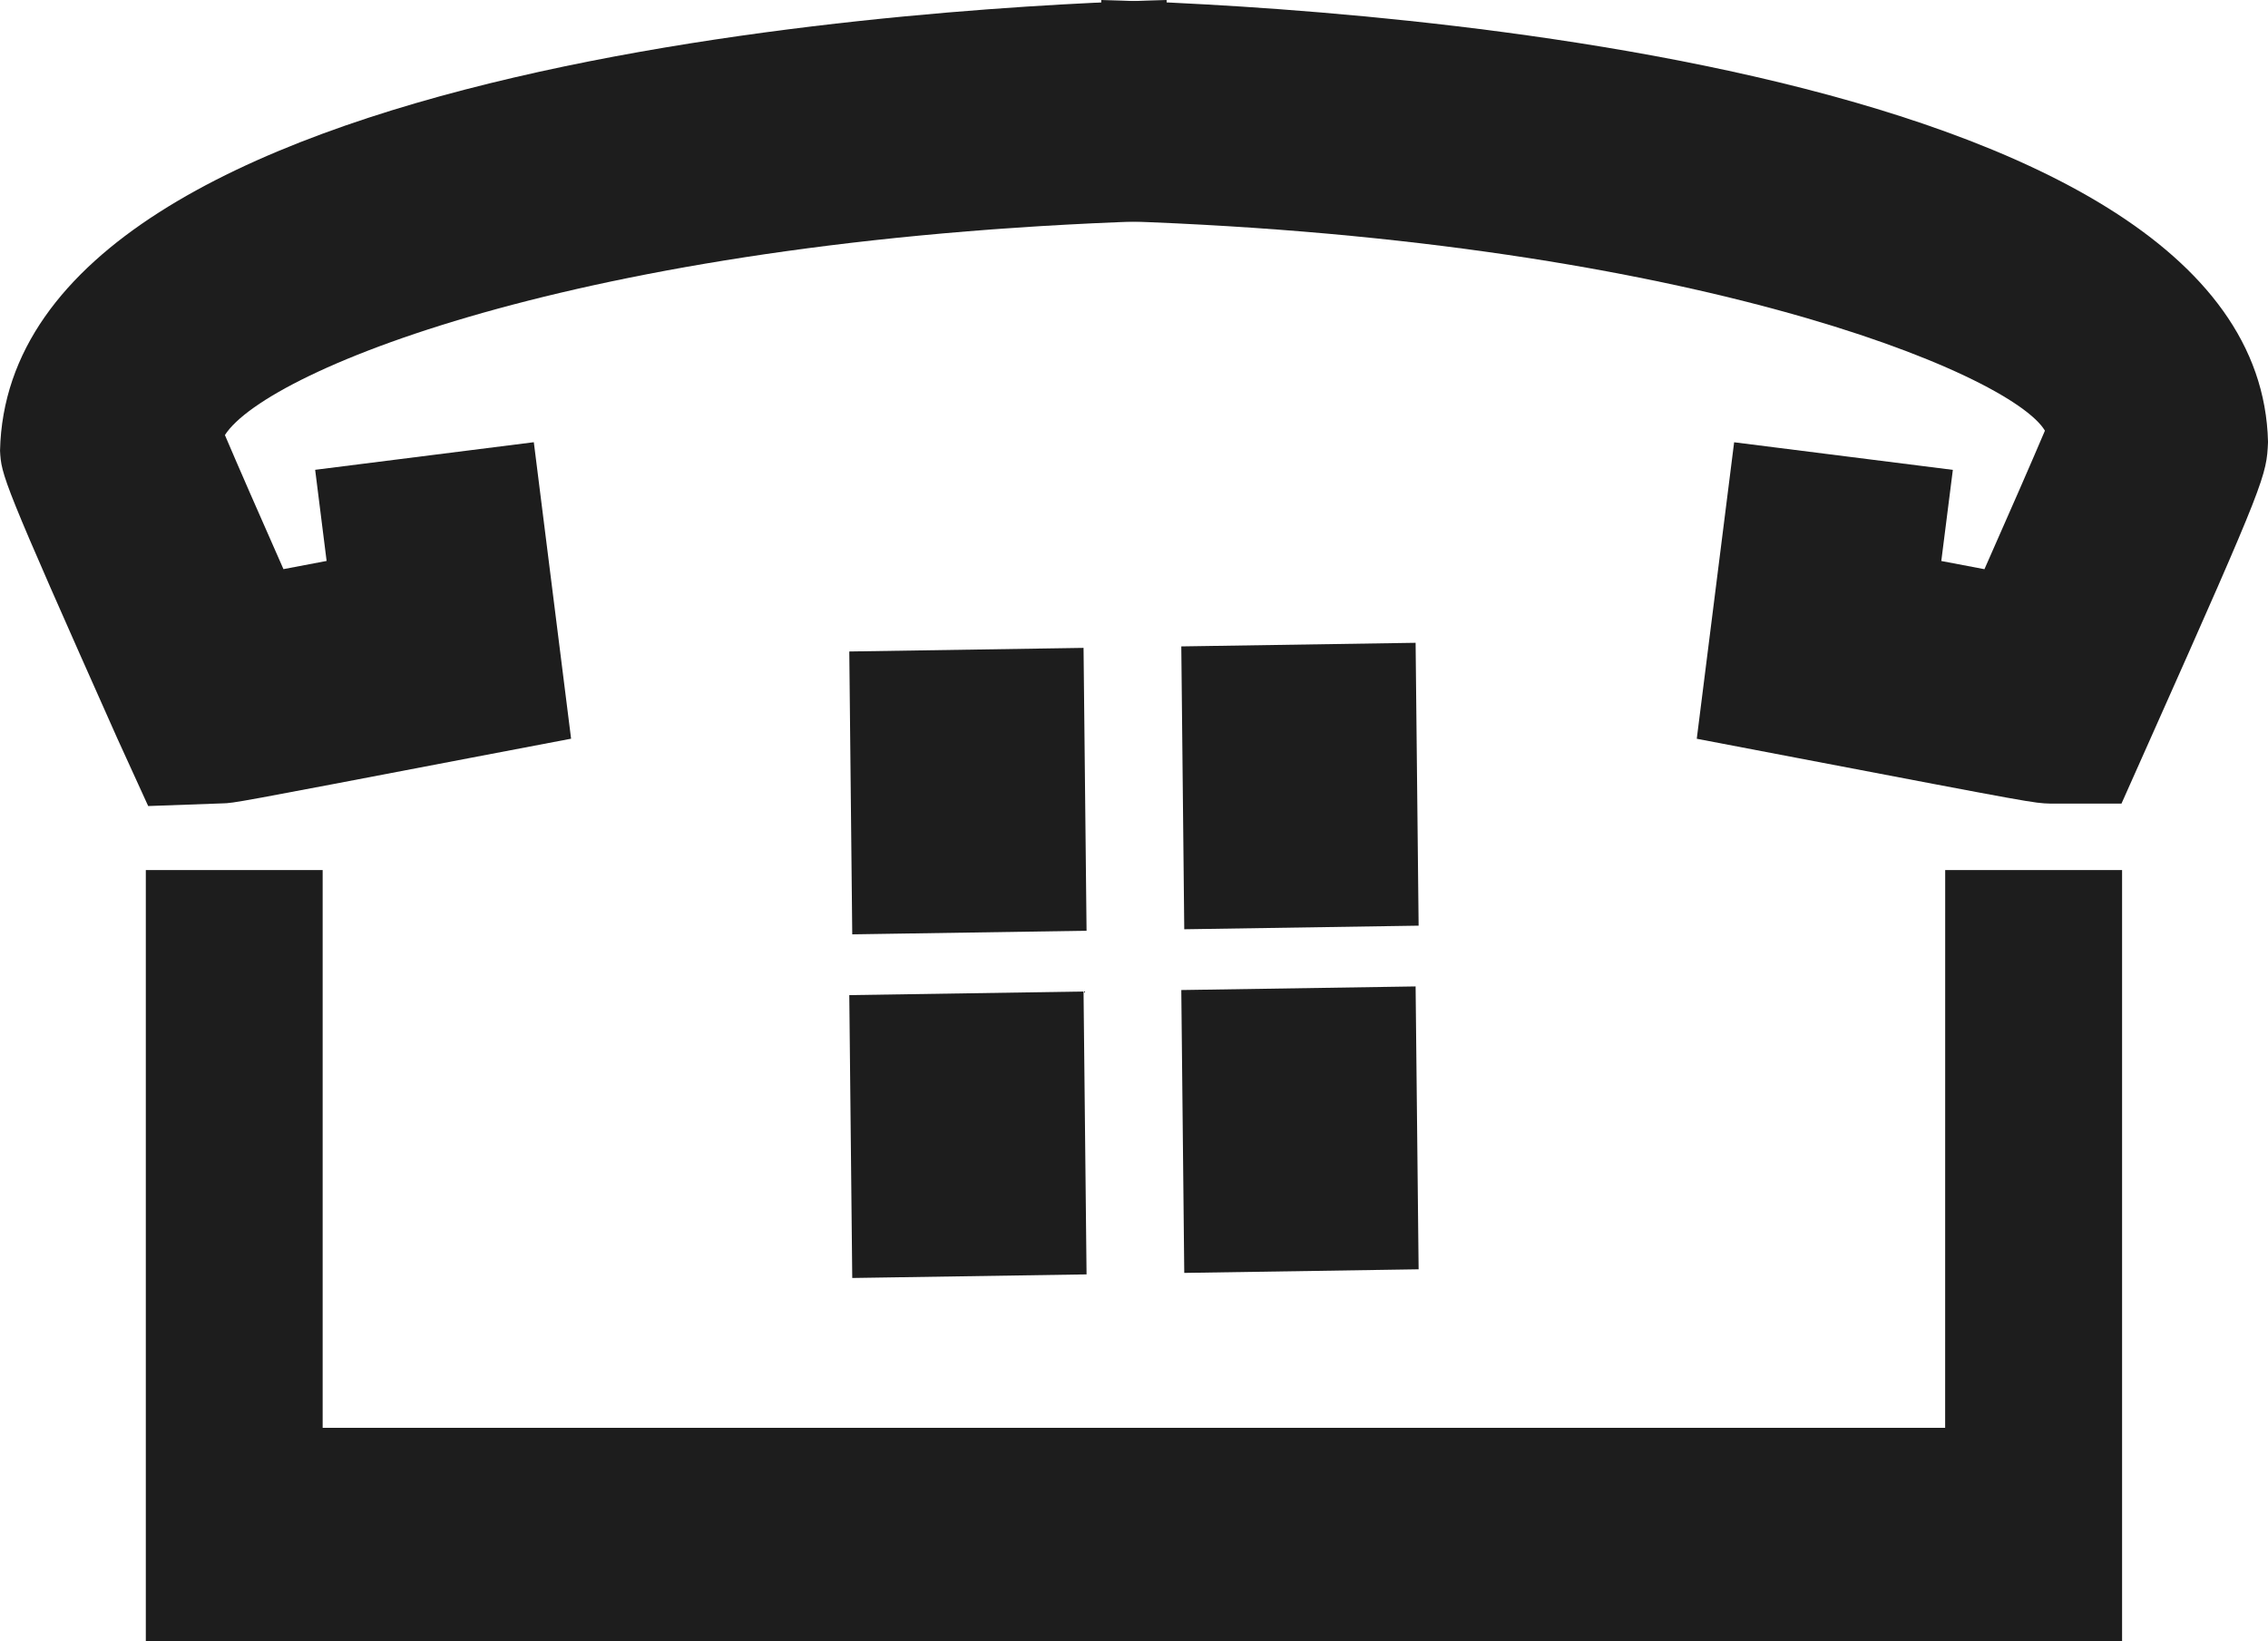 <?xml version="1.0" encoding="UTF-8"?> <!-- Creator: CorelDRAW 2018 (64-Bit) --> <svg xmlns="http://www.w3.org/2000/svg" xmlns:xlink="http://www.w3.org/1999/xlink" xml:space="preserve" width="33.674mm" height="24.372mm" version="1.0" shape-rendering="geometricPrecision" text-rendering="geometricPrecision" image-rendering="optimizeQuality" fill-rule="evenodd" clip-rule="evenodd" viewBox="0 0 459.38 332.49"> <g id="Vrstva_x0020_1">  <g id="_1467031209040"> <polygon fill="#1D1D1D" fill-rule="nonzero" points="394,176.25 393.99,289.23 65.35,289.23 65.35,176.25 29.53,176.25 29.53,332.49 429.83,332.47 429.83,176.25 "></polygon> <polygon fill="#1D1D1D" fill-rule="nonzero" points="220.08,258.15 172.62,258.88 172.02,201.58 219.47,200.85 "></polygon> <polygon fill="#1D1D1D" fill-rule="nonzero" points="287.34,257.12 239.87,257.85 239.27,200.55 286.73,199.82 "></polygon> <polygon fill="#1D1D1D" fill-rule="nonzero" points="220.08,188.54 172.62,189.27 172.02,131.97 219.47,131.24 "></polygon> <polygon fill="#1D1D1D" fill-rule="nonzero" points="287.34,187.51 239.87,188.24 239.27,130.94 286.73,130.21 "></polygon> <path fill="#1D1D1D" fill-rule="nonzero" d="M30.02 163.3l-6.28 -13.76c-23.43,-52.58 -23.46,-53.23 -23.74,-58.24 1.83,-80.96 197.16,-90.23 236.29,-91.3l1.21 44.64c-117.21,3.14 -183.39,30.1 -191.95,43.49 2.54,5.97 6.99,16.15 11.86,27.16 2.83,-0.53 5.82,-1.09 8.74,-1.66l-2.32 -18.46 44.29 -5.59 7.55 60.06 -20.58 3.92c-47.69,9.12 -47.69,9.12 -50.03,9.18l-15.04 0.54z"></path> <path fill="#1D1D1D" fill-rule="nonzero" d="M429.7 162.78l-14.49 0c-3.25,-0.09 -3.25,-0.09 -50.95,-9.2l-20.58 -3.93 7.57 -60.06 44.3 5.59 -2.34 18.46c2.93,0.57 5.91,1.11 8.74,1.66 5.13,-11.58 9.79,-22.26 12.25,-28.06 -6.93,-11.64 -73.4,-39.39 -192.33,-42.6l1.2 -44.64c39.14,1.07 234.47,10.33 236.32,89.53 -0.31,6.78 -0.34,7.44 -23.78,60.01l-5.9 13.24z"></path> </g> </g> </svg> 